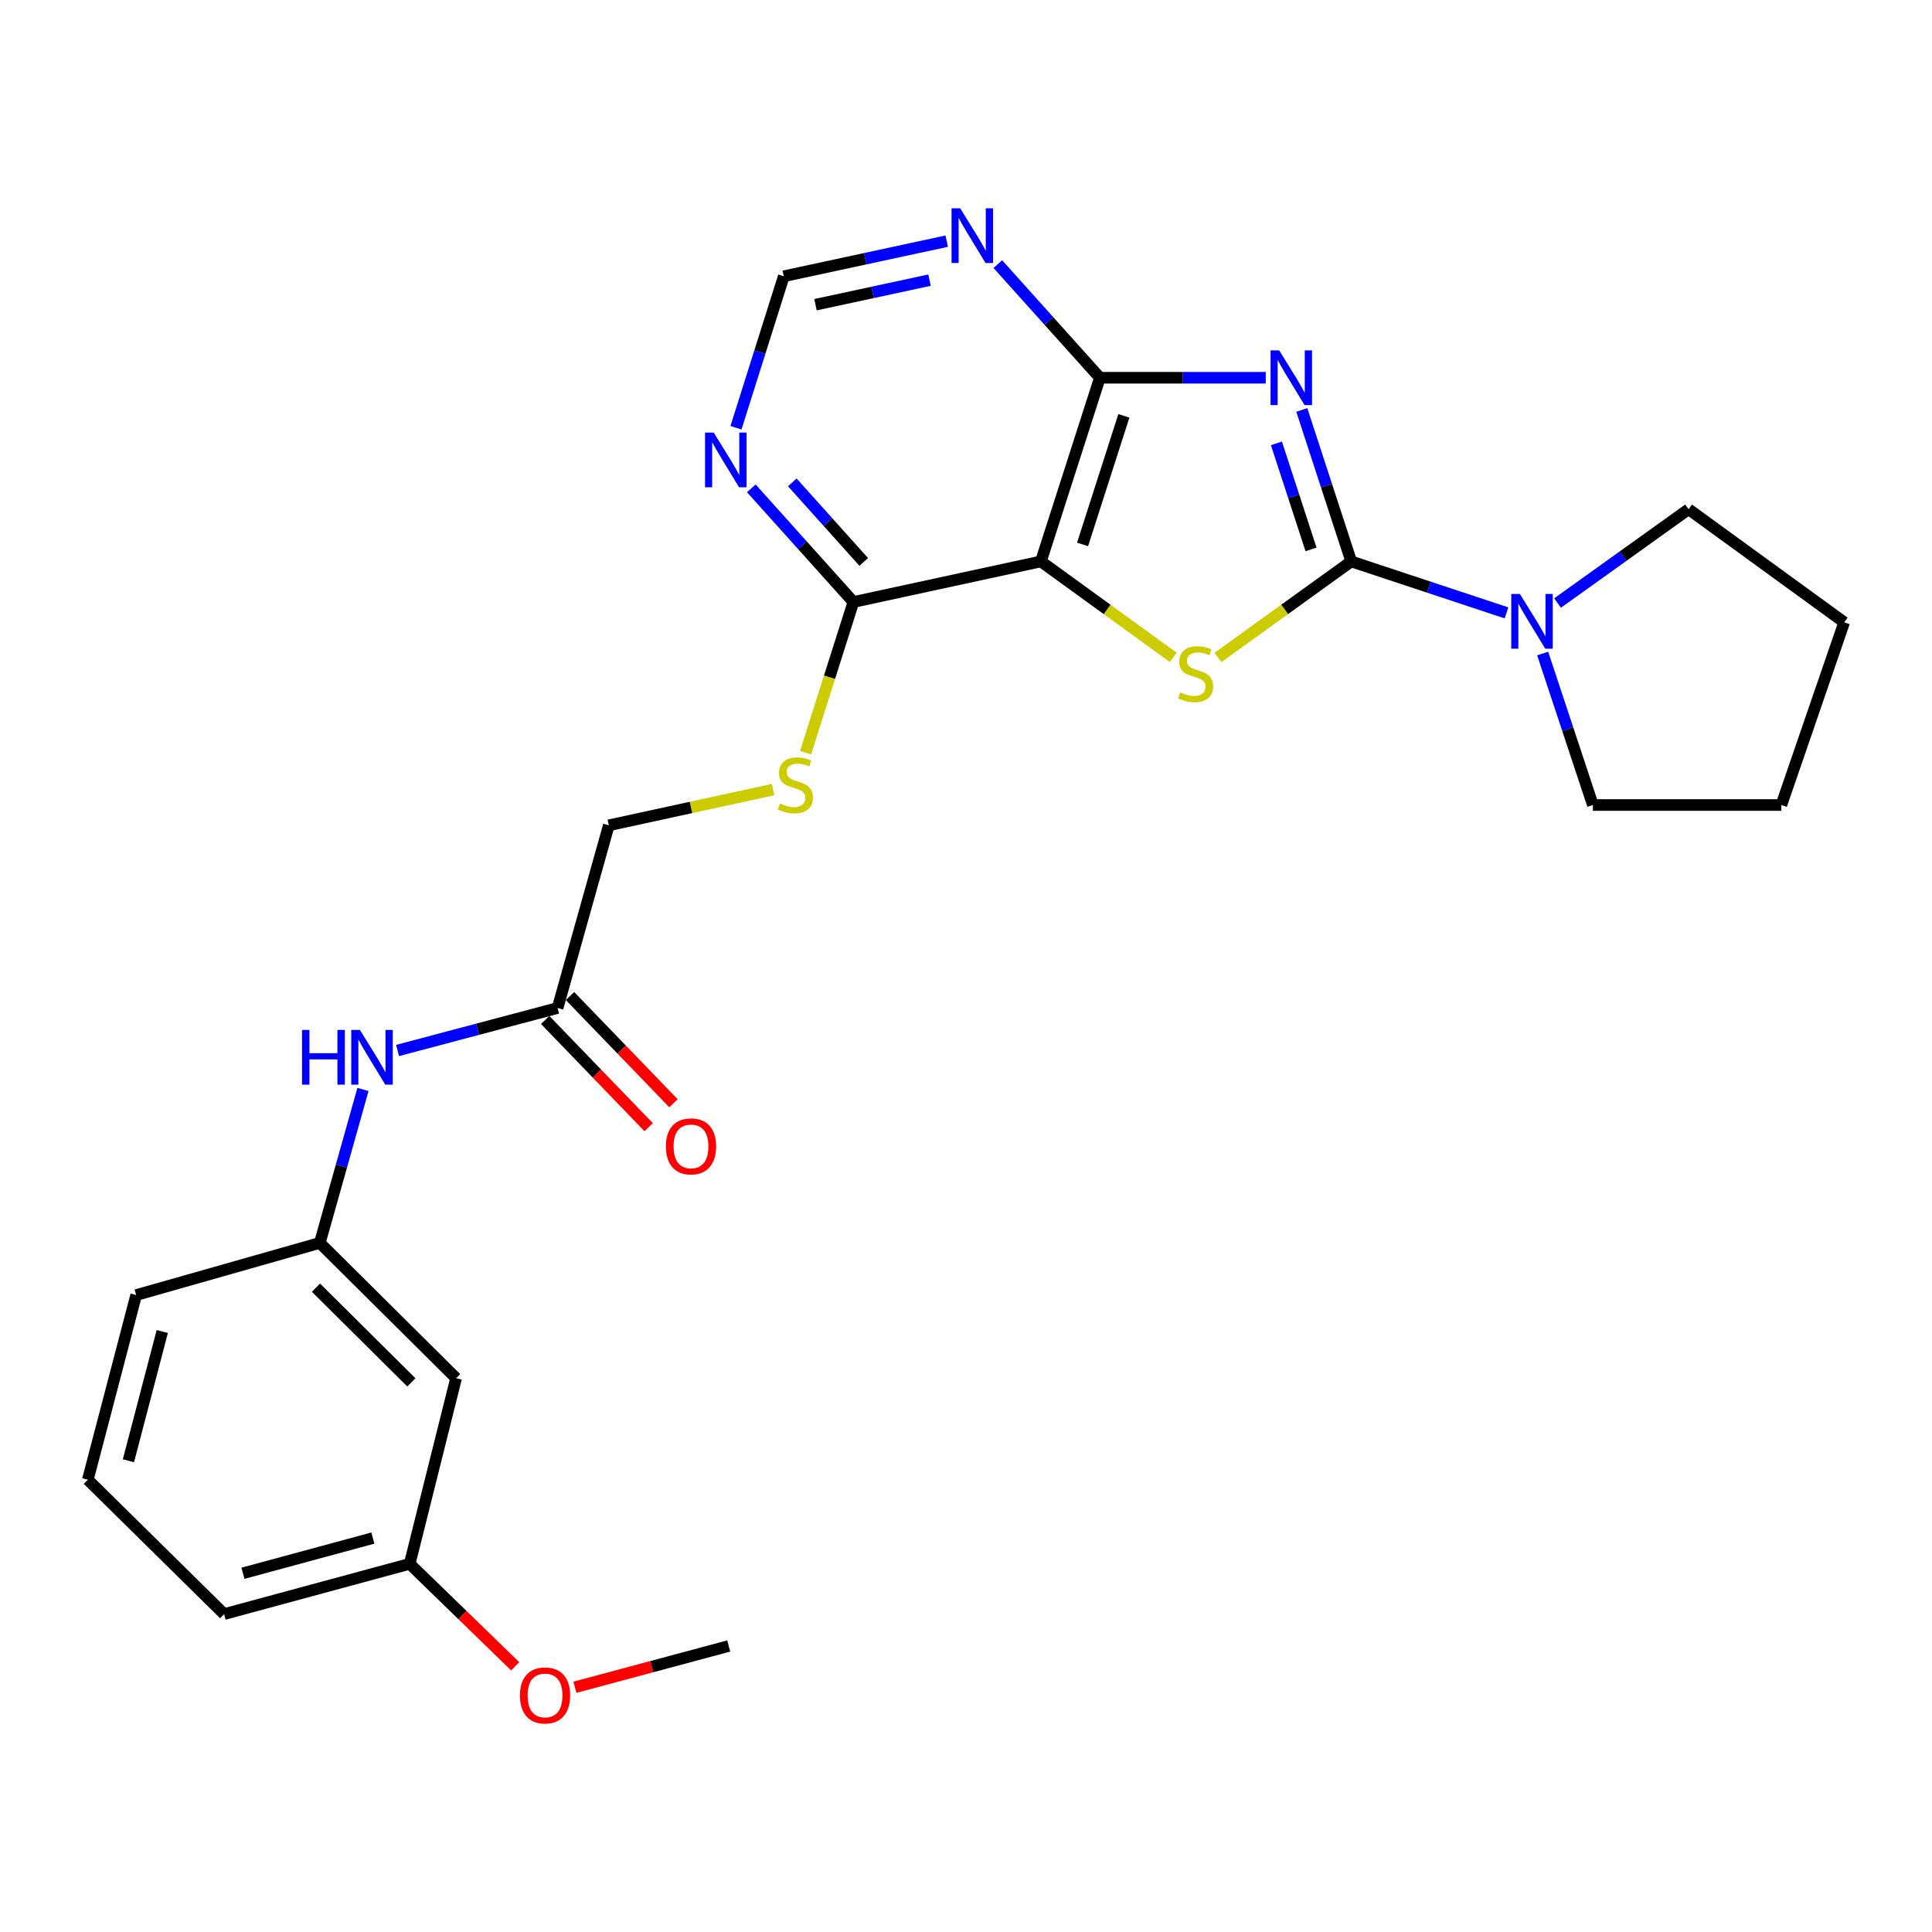<?xml version='1.0' encoding='iso-8859-1'?>
<svg version='1.1' baseProfile='full'
              xmlns='http://www.w3.org/2000/svg'
                      xmlns:rdkit='http://www.rdkit.org/xml'
                      xmlns:xlink='http://www.w3.org/1999/xlink'
                  xml:space='preserve'
width='1000px' height='1000px' viewBox='0 0 1000 1000'>
<!-- END OF HEADER -->
<rect style='opacity:1.0;fill:#FFFFFF;stroke:none' width='1000' height='1000' x='0' y='0'> </rect>
<path class='bond-0' d='M 673.805,212.184 L 686.6,251.39' style='fill:none;fill-rule:evenodd;stroke:#0000FF;stroke-width:6px;stroke-linecap:butt;stroke-linejoin:miter;stroke-opacity:1' />
<path class='bond-0' d='M 686.6,251.39 L 699.395,290.595' style='fill:none;fill-rule:evenodd;stroke:#000000;stroke-width:6px;stroke-linecap:butt;stroke-linejoin:miter;stroke-opacity:1' />
<path class='bond-0' d='M 660.676,229.483 L 669.633,256.927' style='fill:none;fill-rule:evenodd;stroke:#0000FF;stroke-width:6px;stroke-linecap:butt;stroke-linejoin:miter;stroke-opacity:1' />
<path class='bond-0' d='M 669.633,256.927 L 678.589,284.371' style='fill:none;fill-rule:evenodd;stroke:#000000;stroke-width:6px;stroke-linecap:butt;stroke-linejoin:miter;stroke-opacity:1' />
<path class='bond-3' d='M 655.152,195.524 L 612.226,195.524' style='fill:none;fill-rule:evenodd;stroke:#0000FF;stroke-width:6px;stroke-linecap:butt;stroke-linejoin:miter;stroke-opacity:1' />
<path class='bond-3' d='M 612.226,195.524 L 569.301,195.524' style='fill:none;fill-rule:evenodd;stroke:#000000;stroke-width:6px;stroke-linecap:butt;stroke-linejoin:miter;stroke-opacity:1' />
<path class='bond-1' d='M 699.395,290.595 L 664.898,315.449' style='fill:none;fill-rule:evenodd;stroke:#000000;stroke-width:6px;stroke-linecap:butt;stroke-linejoin:miter;stroke-opacity:1' />
<path class='bond-1' d='M 664.898,315.449 L 630.402,340.302' style='fill:none;fill-rule:evenodd;stroke:#CCCC00;stroke-width:6px;stroke-linecap:butt;stroke-linejoin:miter;stroke-opacity:1' />
<path class='bond-4' d='M 699.395,290.595 L 739.575,303.911' style='fill:none;fill-rule:evenodd;stroke:#000000;stroke-width:6px;stroke-linecap:butt;stroke-linejoin:miter;stroke-opacity:1' />
<path class='bond-4' d='M 739.575,303.911 L 779.755,317.226' style='fill:none;fill-rule:evenodd;stroke:#0000FF;stroke-width:6px;stroke-linecap:butt;stroke-linejoin:miter;stroke-opacity:1' />
<path class='bond-26' d='M 607.287,340.259 L 573.024,315.427' style='fill:none;fill-rule:evenodd;stroke:#CCCC00;stroke-width:6px;stroke-linecap:butt;stroke-linejoin:miter;stroke-opacity:1' />
<path class='bond-26' d='M 573.024,315.427 L 538.76,290.595' style='fill:none;fill-rule:evenodd;stroke:#000000;stroke-width:6px;stroke-linecap:butt;stroke-linejoin:miter;stroke-opacity:1' />
<path class='bond-2' d='M 538.76,290.595 L 569.301,195.524' style='fill:none;fill-rule:evenodd;stroke:#000000;stroke-width:6px;stroke-linecap:butt;stroke-linejoin:miter;stroke-opacity:1' />
<path class='bond-2' d='M 560.335,281.793 L 581.713,215.243' style='fill:none;fill-rule:evenodd;stroke:#000000;stroke-width:6px;stroke-linecap:butt;stroke-linejoin:miter;stroke-opacity:1' />
<path class='bond-5' d='M 538.76,290.595 L 441.716,311.597' style='fill:none;fill-rule:evenodd;stroke:#000000;stroke-width:6px;stroke-linecap:butt;stroke-linejoin:miter;stroke-opacity:1' />
<path class='bond-6' d='M 569.301,195.524 L 542.882,166.107' style='fill:none;fill-rule:evenodd;stroke:#000000;stroke-width:6px;stroke-linecap:butt;stroke-linejoin:miter;stroke-opacity:1' />
<path class='bond-6' d='M 542.882,166.107 L 516.464,136.69' style='fill:none;fill-rule:evenodd;stroke:#0000FF;stroke-width:6px;stroke-linecap:butt;stroke-linejoin:miter;stroke-opacity:1' />
<path class='bond-17' d='M 798.483,338.266 L 811.477,377.47' style='fill:none;fill-rule:evenodd;stroke:#0000FF;stroke-width:6px;stroke-linecap:butt;stroke-linejoin:miter;stroke-opacity:1' />
<path class='bond-17' d='M 811.477,377.47 L 824.471,416.673' style='fill:none;fill-rule:evenodd;stroke:#000000;stroke-width:6px;stroke-linecap:butt;stroke-linejoin:miter;stroke-opacity:1' />
<path class='bond-18' d='M 806.191,312.127 L 840.101,287.846' style='fill:none;fill-rule:evenodd;stroke:#0000FF;stroke-width:6px;stroke-linecap:butt;stroke-linejoin:miter;stroke-opacity:1' />
<path class='bond-18' d='M 840.101,287.846 L 874.01,263.565' style='fill:none;fill-rule:evenodd;stroke:#000000;stroke-width:6px;stroke-linecap:butt;stroke-linejoin:miter;stroke-opacity:1' />
<path class='bond-8' d='M 441.716,311.597 L 429.342,350.584' style='fill:none;fill-rule:evenodd;stroke:#000000;stroke-width:6px;stroke-linecap:butt;stroke-linejoin:miter;stroke-opacity:1' />
<path class='bond-8' d='M 429.342,350.584 L 416.969,389.572' style='fill:none;fill-rule:evenodd;stroke:#CCCC00;stroke-width:6px;stroke-linecap:butt;stroke-linejoin:miter;stroke-opacity:1' />
<path class='bond-27' d='M 441.716,311.597 L 415.302,282.185' style='fill:none;fill-rule:evenodd;stroke:#000000;stroke-width:6px;stroke-linecap:butt;stroke-linejoin:miter;stroke-opacity:1' />
<path class='bond-27' d='M 415.302,282.185 L 388.888,252.772' style='fill:none;fill-rule:evenodd;stroke:#0000FF;stroke-width:6px;stroke-linecap:butt;stroke-linejoin:miter;stroke-opacity:1' />
<path class='bond-27' d='M 447.071,290.848 L 428.581,270.259' style='fill:none;fill-rule:evenodd;stroke:#000000;stroke-width:6px;stroke-linecap:butt;stroke-linejoin:miter;stroke-opacity:1' />
<path class='bond-27' d='M 428.581,270.259 L 410.091,249.67' style='fill:none;fill-rule:evenodd;stroke:#0000FF;stroke-width:6px;stroke-linecap:butt;stroke-linejoin:miter;stroke-opacity:1' />
<path class='bond-10' d='M 490.017,124.829 L 447.855,133.91' style='fill:none;fill-rule:evenodd;stroke:#0000FF;stroke-width:6px;stroke-linecap:butt;stroke-linejoin:miter;stroke-opacity:1' />
<path class='bond-10' d='M 447.855,133.91 L 405.692,142.99' style='fill:none;fill-rule:evenodd;stroke:#000000;stroke-width:6px;stroke-linecap:butt;stroke-linejoin:miter;stroke-opacity:1' />
<path class='bond-10' d='M 481.126,145.002 L 451.612,151.358' style='fill:none;fill-rule:evenodd;stroke:#0000FF;stroke-width:6px;stroke-linecap:butt;stroke-linejoin:miter;stroke-opacity:1' />
<path class='bond-10' d='M 451.612,151.358 L 422.098,157.714' style='fill:none;fill-rule:evenodd;stroke:#000000;stroke-width:6px;stroke-linecap:butt;stroke-linejoin:miter;stroke-opacity:1' />
<path class='bond-7' d='M 380.934,221.41 L 393.313,182.2' style='fill:none;fill-rule:evenodd;stroke:#0000FF;stroke-width:6px;stroke-linecap:butt;stroke-linejoin:miter;stroke-opacity:1' />
<path class='bond-7' d='M 393.313,182.2 L 405.692,142.99' style='fill:none;fill-rule:evenodd;stroke:#000000;stroke-width:6px;stroke-linecap:butt;stroke-linejoin:miter;stroke-opacity:1' />
<path class='bond-15' d='M 400.15,408.686 L 357.641,417.935' style='fill:none;fill-rule:evenodd;stroke:#CCCC00;stroke-width:6px;stroke-linecap:butt;stroke-linejoin:miter;stroke-opacity:1' />
<path class='bond-15' d='M 357.641,417.935 L 315.132,427.184' style='fill:none;fill-rule:evenodd;stroke:#000000;stroke-width:6px;stroke-linecap:butt;stroke-linejoin:miter;stroke-opacity:1' />
<path class='bond-9' d='M 288.607,521.74 L 315.132,427.184' style='fill:none;fill-rule:evenodd;stroke:#000000;stroke-width:6px;stroke-linecap:butt;stroke-linejoin:miter;stroke-opacity:1' />
<path class='bond-11' d='M 288.607,521.74 L 247.193,532.74' style='fill:none;fill-rule:evenodd;stroke:#000000;stroke-width:6px;stroke-linecap:butt;stroke-linejoin:miter;stroke-opacity:1' />
<path class='bond-11' d='M 247.193,532.74 L 205.779,543.741' style='fill:none;fill-rule:evenodd;stroke:#0000FF;stroke-width:6px;stroke-linecap:butt;stroke-linejoin:miter;stroke-opacity:1' />
<path class='bond-14' d='M 282.186,527.938 L 308.97,555.687' style='fill:none;fill-rule:evenodd;stroke:#000000;stroke-width:6px;stroke-linecap:butt;stroke-linejoin:miter;stroke-opacity:1' />
<path class='bond-14' d='M 308.97,555.687 L 335.753,583.436' style='fill:none;fill-rule:evenodd;stroke:#FF0000;stroke-width:6px;stroke-linecap:butt;stroke-linejoin:miter;stroke-opacity:1' />
<path class='bond-14' d='M 295.028,515.542 L 321.812,543.291' style='fill:none;fill-rule:evenodd;stroke:#000000;stroke-width:6px;stroke-linecap:butt;stroke-linejoin:miter;stroke-opacity:1' />
<path class='bond-14' d='M 321.812,543.291 L 348.595,571.04' style='fill:none;fill-rule:evenodd;stroke:#FF0000;stroke-width:6px;stroke-linecap:butt;stroke-linejoin:miter;stroke-opacity:1' />
<path class='bond-12' d='M 187.87,563.908 L 176.702,603.617' style='fill:none;fill-rule:evenodd;stroke:#0000FF;stroke-width:6px;stroke-linecap:butt;stroke-linejoin:miter;stroke-opacity:1' />
<path class='bond-12' d='M 176.702,603.617 L 165.534,643.326' style='fill:none;fill-rule:evenodd;stroke:#000000;stroke-width:6px;stroke-linecap:butt;stroke-linejoin:miter;stroke-opacity:1' />
<path class='bond-13' d='M 165.534,643.326 L 236.074,713.351' style='fill:none;fill-rule:evenodd;stroke:#000000;stroke-width:6px;stroke-linecap:butt;stroke-linejoin:miter;stroke-opacity:1' />
<path class='bond-13' d='M 163.54,666.497 L 212.919,715.514' style='fill:none;fill-rule:evenodd;stroke:#000000;stroke-width:6px;stroke-linecap:butt;stroke-linejoin:miter;stroke-opacity:1' />
<path class='bond-21' d='M 165.534,643.326 L 70.482,670.327' style='fill:none;fill-rule:evenodd;stroke:#000000;stroke-width:6px;stroke-linecap:butt;stroke-linejoin:miter;stroke-opacity:1' />
<path class='bond-16' d='M 236.074,713.351 L 212.058,809.434' style='fill:none;fill-rule:evenodd;stroke:#000000;stroke-width:6px;stroke-linecap:butt;stroke-linejoin:miter;stroke-opacity:1' />
<path class='bond-19' d='M 212.058,809.434 L 239.365,835.956' style='fill:none;fill-rule:evenodd;stroke:#000000;stroke-width:6px;stroke-linecap:butt;stroke-linejoin:miter;stroke-opacity:1' />
<path class='bond-19' d='M 239.365,835.956 L 266.671,862.478' style='fill:none;fill-rule:evenodd;stroke:#FF0000;stroke-width:6px;stroke-linecap:butt;stroke-linejoin:miter;stroke-opacity:1' />
<path class='bond-29' d='M 212.058,809.434 L 116.005,835.453' style='fill:none;fill-rule:evenodd;stroke:#000000;stroke-width:6px;stroke-linecap:butt;stroke-linejoin:miter;stroke-opacity:1' />
<path class='bond-29' d='M 192.984,796.11 L 125.746,814.323' style='fill:none;fill-rule:evenodd;stroke:#000000;stroke-width:6px;stroke-linecap:butt;stroke-linejoin:miter;stroke-opacity:1' />
<path class='bond-24' d='M 824.471,416.673 L 922.022,416.673' style='fill:none;fill-rule:evenodd;stroke:#000000;stroke-width:6px;stroke-linecap:butt;stroke-linejoin:miter;stroke-opacity:1' />
<path class='bond-25' d='M 874.01,263.565 L 954.545,322.117' style='fill:none;fill-rule:evenodd;stroke:#000000;stroke-width:6px;stroke-linecap:butt;stroke-linejoin:miter;stroke-opacity:1' />
<path class='bond-23' d='M 297.573,873.327 L 337.379,862.645' style='fill:none;fill-rule:evenodd;stroke:#FF0000;stroke-width:6px;stroke-linecap:butt;stroke-linejoin:miter;stroke-opacity:1' />
<path class='bond-23' d='M 337.379,862.645 L 377.184,851.963' style='fill:none;fill-rule:evenodd;stroke:#000000;stroke-width:6px;stroke-linecap:butt;stroke-linejoin:miter;stroke-opacity:1' />
<path class='bond-20' d='M 45.455,765.904 L 70.482,670.327' style='fill:none;fill-rule:evenodd;stroke:#000000;stroke-width:6px;stroke-linecap:butt;stroke-linejoin:miter;stroke-opacity:1' />
<path class='bond-20' d='M 66.475,756.089 L 83.994,689.185' style='fill:none;fill-rule:evenodd;stroke:#000000;stroke-width:6px;stroke-linecap:butt;stroke-linejoin:miter;stroke-opacity:1' />
<path class='bond-22' d='M 45.455,765.904 L 116.005,835.453' style='fill:none;fill-rule:evenodd;stroke:#000000;stroke-width:6px;stroke-linecap:butt;stroke-linejoin:miter;stroke-opacity:1' />
<path class='bond-28' d='M 922.022,416.673 L 954.545,322.117' style='fill:none;fill-rule:evenodd;stroke:#000000;stroke-width:6px;stroke-linecap:butt;stroke-linejoin:miter;stroke-opacity:1' />
<path  class='atom-0' d='M 662.109 181.364
L 671.389 196.364
Q 672.309 197.844, 673.789 200.524
Q 675.269 203.204, 675.349 203.364
L 675.349 181.364
L 679.109 181.364
L 679.109 209.684
L 675.229 209.684
L 665.269 193.284
Q 664.109 191.364, 662.869 189.164
Q 661.669 186.964, 661.309 186.284
L 661.309 209.684
L 657.629 209.684
L 657.629 181.364
L 662.109 181.364
' fill='#0000FF'/>
<path  class='atom-2' d='M 610.84 358.352
Q 611.16 358.472, 612.48 359.032
Q 613.8 359.592, 615.24 359.952
Q 616.72 360.272, 618.16 360.272
Q 620.84 360.272, 622.4 358.992
Q 623.96 357.672, 623.96 355.392
Q 623.96 353.832, 623.16 352.872
Q 622.4 351.912, 621.2 351.392
Q 620 350.872, 618 350.272
Q 615.48 349.512, 613.96 348.792
Q 612.48 348.072, 611.4 346.552
Q 610.36 345.032, 610.36 342.472
Q 610.36 338.912, 612.76 336.712
Q 615.2 334.512, 620 334.512
Q 623.28 334.512, 627 336.072
L 626.08 339.152
Q 622.68 337.752, 620.12 337.752
Q 617.36 337.752, 615.84 338.912
Q 614.32 340.032, 614.36 341.992
Q 614.36 343.512, 615.12 344.432
Q 615.92 345.352, 617.04 345.872
Q 618.2 346.392, 620.12 346.992
Q 622.68 347.792, 624.2 348.592
Q 625.72 349.392, 626.8 351.032
Q 627.92 352.632, 627.92 355.392
Q 627.92 359.312, 625.28 361.432
Q 622.68 363.512, 618.32 363.512
Q 615.8 363.512, 613.88 362.952
Q 612 362.432, 609.76 361.512
L 610.84 358.352
' fill='#CCCC00'/>
<path  class='atom-5' d='M 786.699 307.442
L 795.979 322.442
Q 796.899 323.922, 798.379 326.602
Q 799.859 329.282, 799.939 329.442
L 799.939 307.442
L 803.699 307.442
L 803.699 335.762
L 799.819 335.762
L 789.859 319.362
Q 788.699 317.442, 787.459 315.242
Q 786.259 313.042, 785.899 312.362
L 785.899 335.762
L 782.219 335.762
L 782.219 307.442
L 786.699 307.442
' fill='#0000FF'/>
<path  class='atom-7' d='M 496.992 107.819
L 506.272 122.819
Q 507.192 124.299, 508.672 126.979
Q 510.152 129.659, 510.232 129.819
L 510.232 107.819
L 513.992 107.819
L 513.992 136.139
L 510.112 136.139
L 500.152 119.739
Q 498.992 117.819, 497.752 115.619
Q 496.552 113.419, 496.192 112.739
L 496.192 136.139
L 492.512 136.139
L 492.512 107.819
L 496.992 107.819
' fill='#0000FF'/>
<path  class='atom-8' d='M 369.417 223.902
L 378.697 238.902
Q 379.617 240.382, 381.097 243.062
Q 382.577 245.742, 382.657 245.902
L 382.657 223.902
L 386.417 223.902
L 386.417 252.222
L 382.537 252.222
L 372.577 235.822
Q 371.417 233.902, 370.177 231.702
Q 368.977 229.502, 368.617 228.822
L 368.617 252.222
L 364.937 252.222
L 364.937 223.902
L 369.417 223.902
' fill='#0000FF'/>
<path  class='atom-9' d='M 403.701 415.893
Q 404.021 416.013, 405.341 416.573
Q 406.661 417.133, 408.101 417.493
Q 409.581 417.813, 411.021 417.813
Q 413.701 417.813, 415.261 416.533
Q 416.821 415.213, 416.821 412.933
Q 416.821 411.373, 416.021 410.413
Q 415.261 409.453, 414.061 408.933
Q 412.861 408.413, 410.861 407.813
Q 408.341 407.053, 406.821 406.333
Q 405.341 405.613, 404.261 404.093
Q 403.221 402.573, 403.221 400.013
Q 403.221 396.453, 405.621 394.253
Q 408.061 392.053, 412.861 392.053
Q 416.141 392.053, 419.861 393.613
L 418.941 396.693
Q 415.541 395.293, 412.981 395.293
Q 410.221 395.293, 408.701 396.453
Q 407.181 397.573, 407.221 399.533
Q 407.221 401.053, 407.981 401.973
Q 408.781 402.893, 409.901 403.413
Q 411.061 403.933, 412.981 404.533
Q 415.541 405.333, 417.061 406.133
Q 418.581 406.933, 419.661 408.573
Q 420.781 410.173, 420.781 412.933
Q 420.781 416.853, 418.141 418.973
Q 415.541 421.053, 411.181 421.053
Q 408.661 421.053, 406.741 420.493
Q 404.861 419.973, 402.621 419.053
L 403.701 415.893
' fill='#CCCC00'/>
<path  class='atom-12' d='M 156.334 533.093
L 160.174 533.093
L 160.174 545.133
L 174.654 545.133
L 174.654 533.093
L 178.494 533.093
L 178.494 561.413
L 174.654 561.413
L 174.654 548.333
L 160.174 548.333
L 160.174 561.413
L 156.334 561.413
L 156.334 533.093
' fill='#0000FF'/>
<path  class='atom-12' d='M 186.294 533.093
L 195.574 548.093
Q 196.494 549.573, 197.974 552.253
Q 199.454 554.933, 199.534 555.093
L 199.534 533.093
L 203.294 533.093
L 203.294 561.413
L 199.414 561.413
L 189.454 545.013
Q 188.294 543.093, 187.054 540.893
Q 185.854 538.693, 185.494 538.013
L 185.494 561.413
L 181.814 561.413
L 181.814 533.093
L 186.294 533.093
' fill='#0000FF'/>
<path  class='atom-15' d='M 344.66 593.362
Q 344.66 586.562, 348.02 582.762
Q 351.38 578.962, 357.66 578.962
Q 363.94 578.962, 367.3 582.762
Q 370.66 586.562, 370.66 593.362
Q 370.66 600.242, 367.26 604.162
Q 363.86 608.042, 357.66 608.042
Q 351.42 608.042, 348.02 604.162
Q 344.66 600.282, 344.66 593.362
M 357.66 604.842
Q 361.98 604.842, 364.3 601.962
Q 366.66 599.042, 366.66 593.362
Q 366.66 587.802, 364.3 585.002
Q 361.98 582.162, 357.66 582.162
Q 353.34 582.162, 350.98 584.962
Q 348.66 587.762, 348.66 593.362
Q 348.66 599.082, 350.98 601.962
Q 353.34 604.842, 357.66 604.842
' fill='#FF0000'/>
<path  class='atom-20' d='M 269.112 877.556
Q 269.112 870.756, 272.472 866.956
Q 275.832 863.156, 282.112 863.156
Q 288.392 863.156, 291.752 866.956
Q 295.112 870.756, 295.112 877.556
Q 295.112 884.436, 291.712 888.356
Q 288.312 892.236, 282.112 892.236
Q 275.872 892.236, 272.472 888.356
Q 269.112 884.476, 269.112 877.556
M 282.112 889.036
Q 286.432 889.036, 288.752 886.156
Q 291.112 883.236, 291.112 877.556
Q 291.112 871.996, 288.752 869.196
Q 286.432 866.356, 282.112 866.356
Q 277.792 866.356, 275.432 869.156
Q 273.112 871.956, 273.112 877.556
Q 273.112 883.276, 275.432 886.156
Q 277.792 889.036, 282.112 889.036
' fill='#FF0000'/>
</svg>
